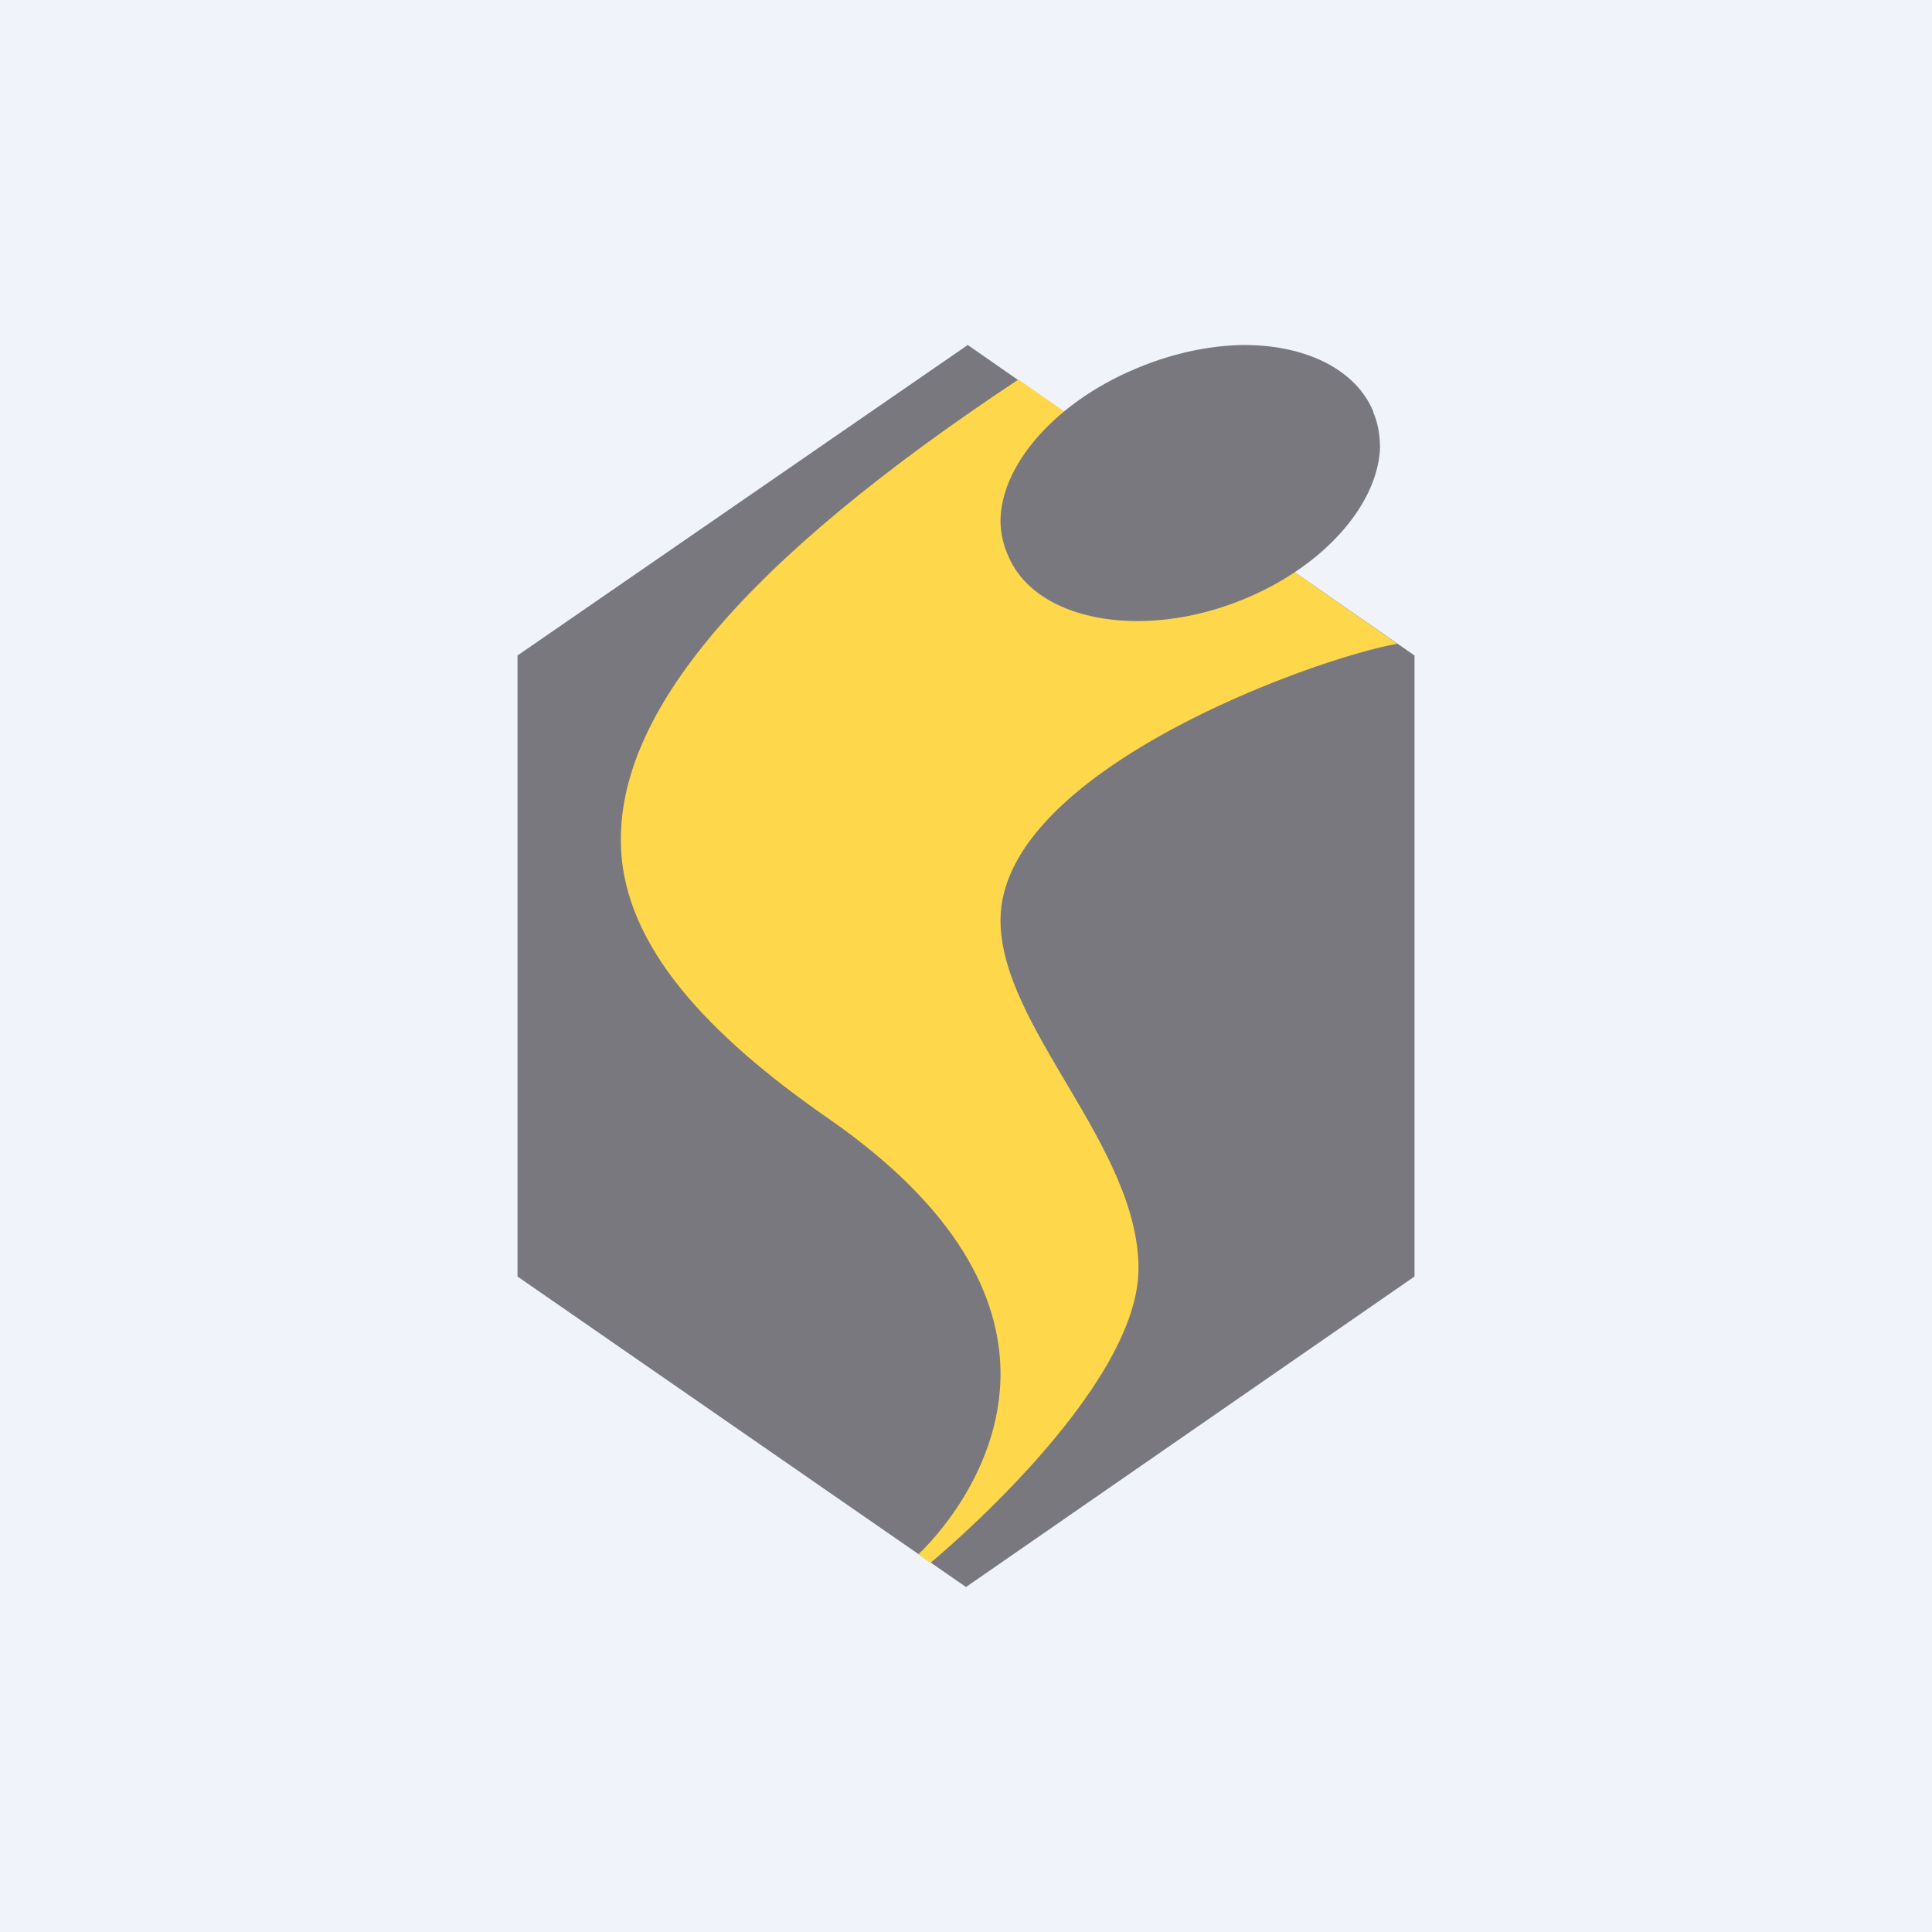 <svg xmlns="http://www.w3.org/2000/svg" width="56" height="56"><path fill="#F0F3FA" d="M0 0h56v56H0z"/><path fill="#78787E" d="m41 37-13 9-13-9V19l13.05-9L41 19v18z"/><path fill="#FFD74A" d="M29 26.67c0-4.33 9.14-7.6 11.5-8.01L29.52 11C21.58 16.26 17.85 20.68 18 24.55c.1 2.89 2.55 5.47 6.01 7.87 3.79 2.63 4.96 5.2 4.99 7.32.04 3.13-2.38 5.31-2.38 5.31l.35.25S33 40.34 33 36.77c0-3.56-4-6.99-4-10.1z"/><path fill="#78787E" d="M39.8 11.94c.15.34.2.7.2 1.06-.08 1.66-1.68 3.48-4.08 4.42-.96.38-1.92.56-2.8.58-1.84.04-3.38-.64-3.9-1.9a2.5 2.5 0 0 1-.22-.98c0-1.68 1.67-3.55 4.11-4.51 1-.4 2.02-.6 2.95-.61 1.78 0 3.24.7 3.75 1.94z"/></svg>